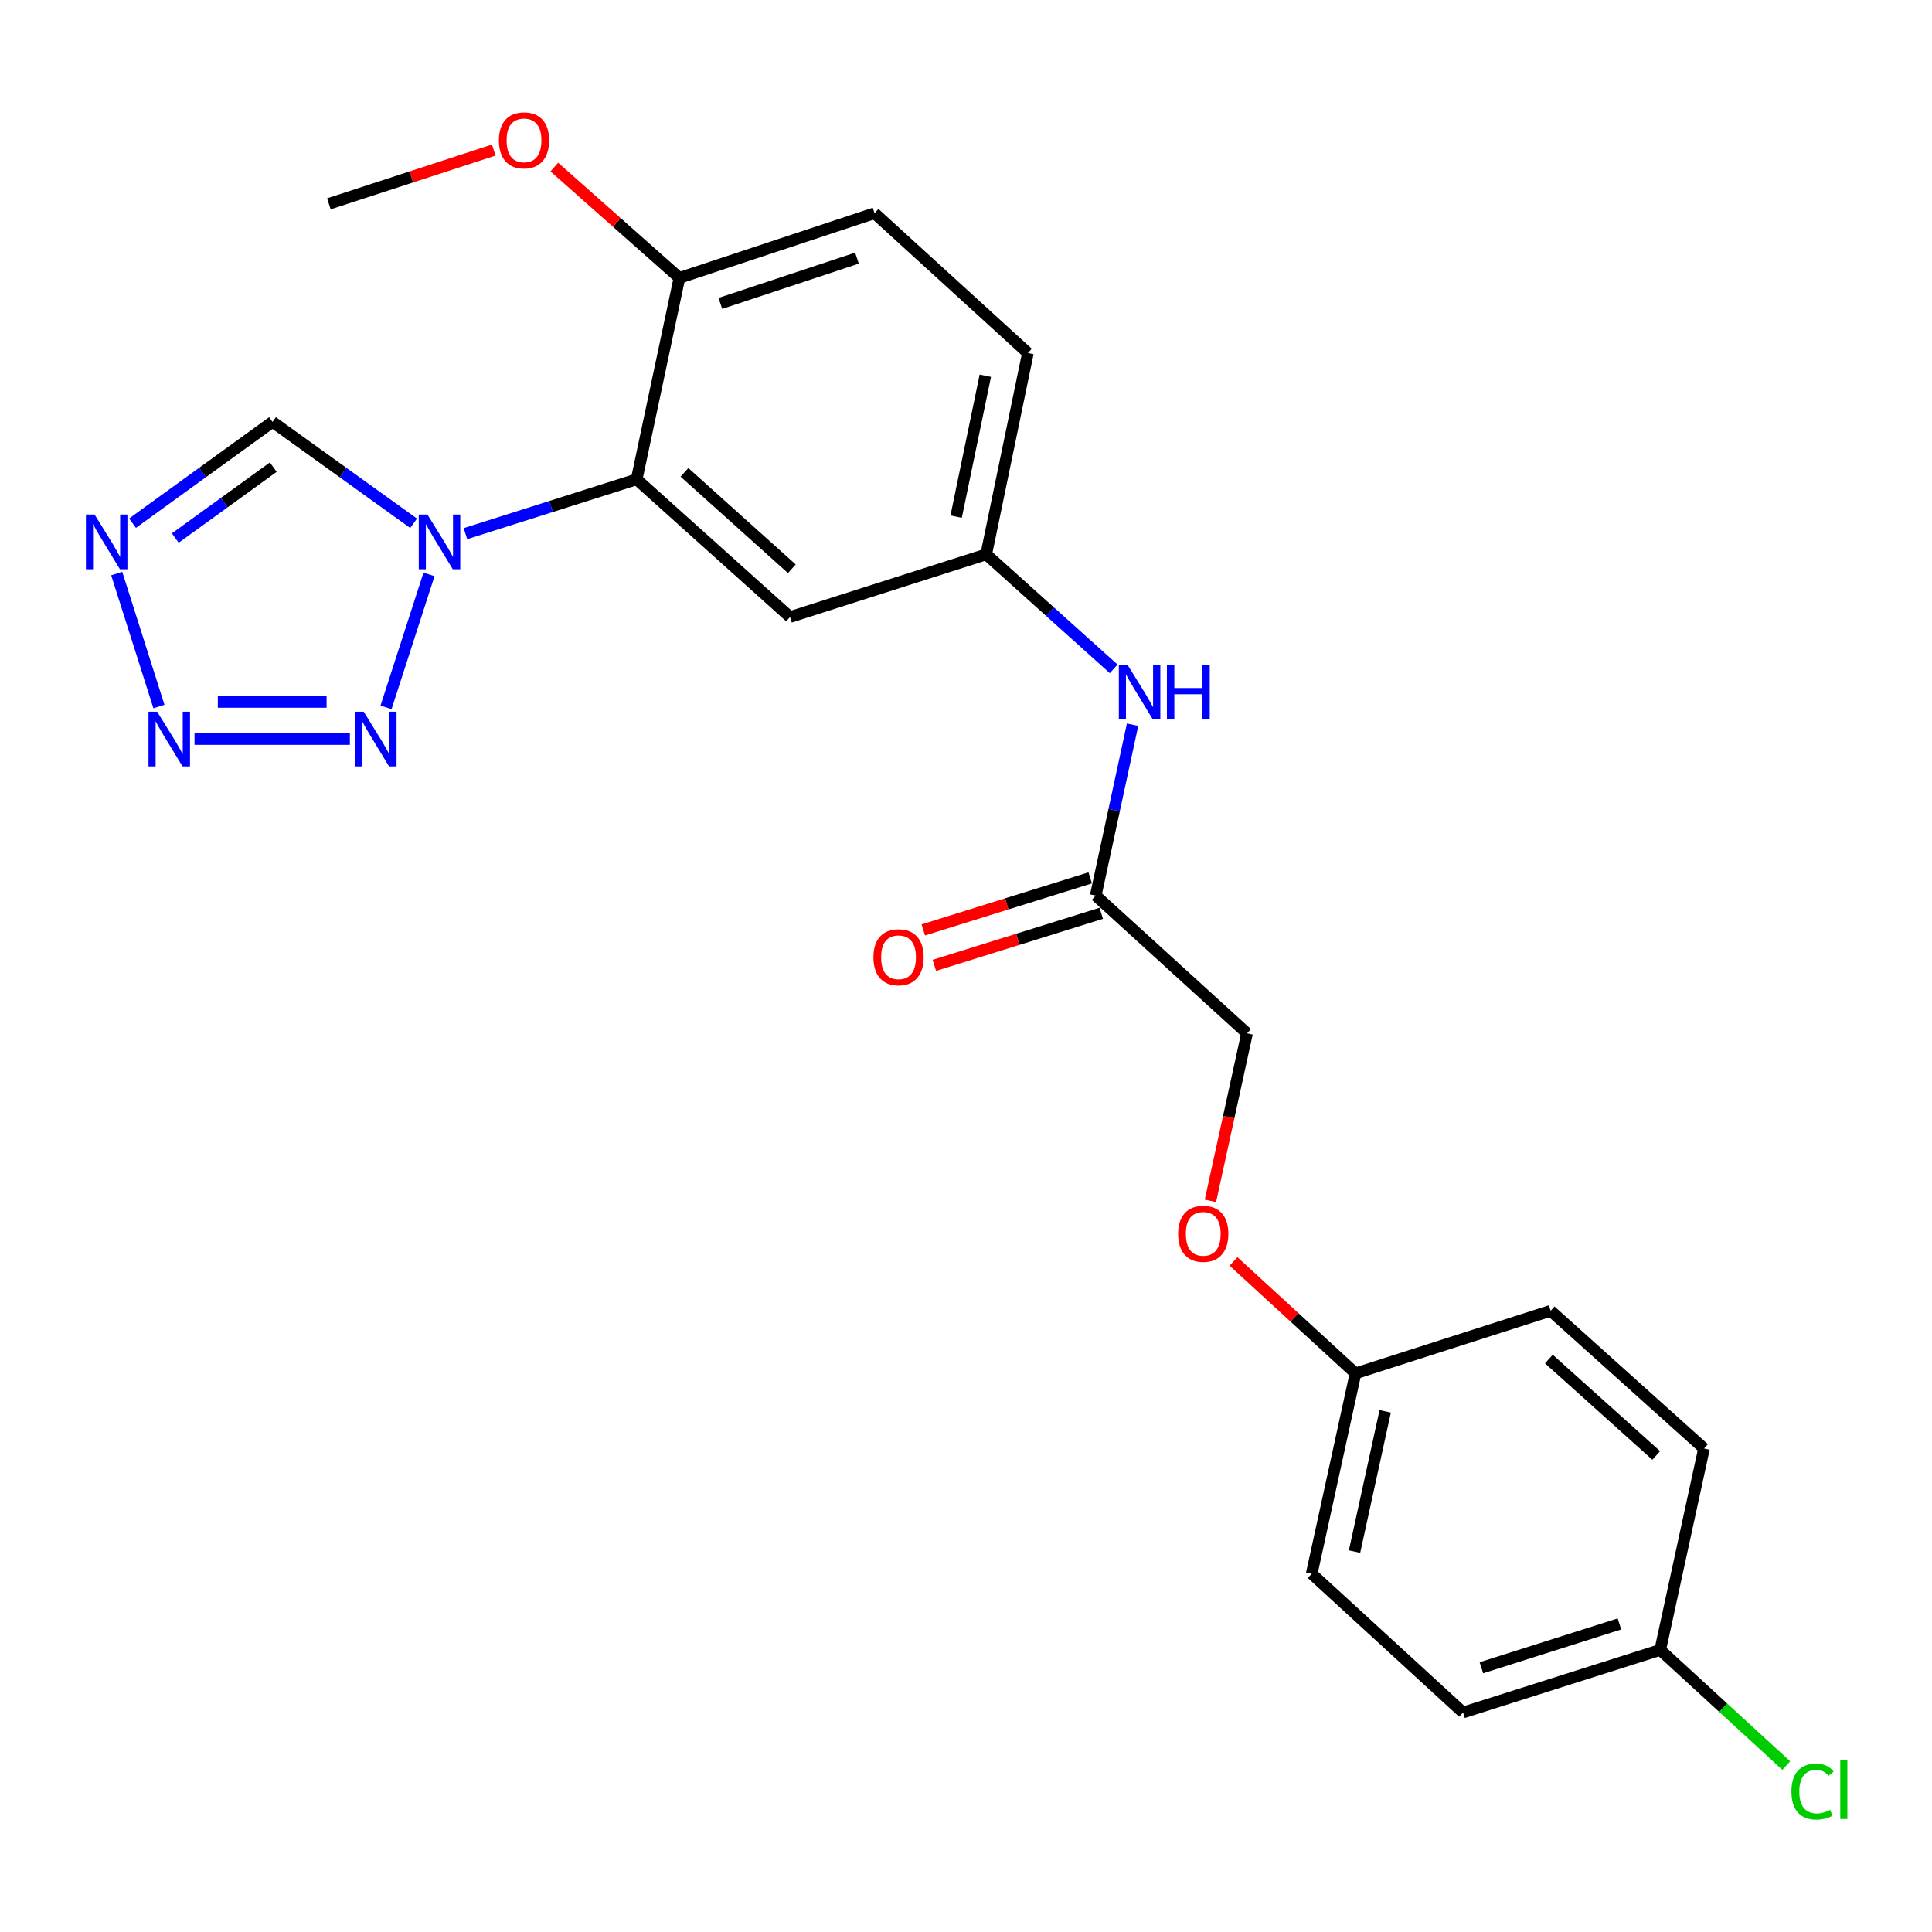 <?xml version='1.0' encoding='iso-8859-1'?>
<svg version='1.1' baseProfile='full'
              xmlns='http://www.w3.org/2000/svg'
                      xmlns:rdkit='http://www.rdkit.org/xml'
                      xmlns:xlink='http://www.w3.org/1999/xlink'
                  xml:space='preserve'
width='1000px' height='1000px' viewBox='0 0 1000 1000'>
<!-- END OF HEADER -->
<rect style='opacity:1.0;fill:#FFFFFF;stroke:none' width='1000' height='1000' x='0' y='0'> </rect>
<path class='bond-0' d='M 222.049,297.316 L 199.811,366.13' style='fill:none;fill-rule:evenodd;stroke:#0000FF;stroke-width:6px;stroke-linecap:butt;stroke-linejoin:miter;stroke-opacity:1' />
<path class='bond-2' d='M 240.908,276.217 L 285.227,262.155' style='fill:none;fill-rule:evenodd;stroke:#0000FF;stroke-width:6px;stroke-linecap:butt;stroke-linejoin:miter;stroke-opacity:1' />
<path class='bond-2' d='M 285.227,262.155 L 329.546,248.093' style='fill:none;fill-rule:evenodd;stroke:#000000;stroke-width:6px;stroke-linecap:butt;stroke-linejoin:miter;stroke-opacity:1' />
<path class='bond-4' d='M 214.091,270.845 L 177.574,244.606' style='fill:none;fill-rule:evenodd;stroke:#0000FF;stroke-width:6px;stroke-linecap:butt;stroke-linejoin:miter;stroke-opacity:1' />
<path class='bond-4' d='M 177.574,244.606 L 141.058,218.367' style='fill:none;fill-rule:evenodd;stroke:#000000;stroke-width:6px;stroke-linecap:butt;stroke-linejoin:miter;stroke-opacity:1' />
<path class='bond-1' d='M 181.099,382.529 L 100.681,382.529' style='fill:none;fill-rule:evenodd;stroke:#0000FF;stroke-width:6px;stroke-linecap:butt;stroke-linejoin:miter;stroke-opacity:1' />
<path class='bond-1' d='M 169.036,363.324 L 112.743,363.324' style='fill:none;fill-rule:evenodd;stroke:#0000FF;stroke-width:6px;stroke-linecap:butt;stroke-linejoin:miter;stroke-opacity:1' />
<path class='bond-24' d='M 82.259,365.692 L 60.414,296.87' style='fill:none;fill-rule:evenodd;stroke:#0000FF;stroke-width:6px;stroke-linecap:butt;stroke-linejoin:miter;stroke-opacity:1' />
<path class='bond-5' d='M 329.546,248.093 L 408.927,319.365' style='fill:none;fill-rule:evenodd;stroke:#000000;stroke-width:6px;stroke-linecap:butt;stroke-linejoin:miter;stroke-opacity:1' />
<path class='bond-5' d='M 354.284,244.493 L 409.851,294.384' style='fill:none;fill-rule:evenodd;stroke:#000000;stroke-width:6px;stroke-linecap:butt;stroke-linejoin:miter;stroke-opacity:1' />
<path class='bond-7' d='M 329.546,248.093 L 351.664,143.84' style='fill:none;fill-rule:evenodd;stroke:#000000;stroke-width:6px;stroke-linecap:butt;stroke-linejoin:miter;stroke-opacity:1' />
<path class='bond-3' d='M 68.599,270.788 L 104.828,244.578' style='fill:none;fill-rule:evenodd;stroke:#0000FF;stroke-width:6px;stroke-linecap:butt;stroke-linejoin:miter;stroke-opacity:1' />
<path class='bond-3' d='M 104.828,244.578 L 141.058,218.367' style='fill:none;fill-rule:evenodd;stroke:#000000;stroke-width:6px;stroke-linecap:butt;stroke-linejoin:miter;stroke-opacity:1' />
<path class='bond-3' d='M 90.725,278.485 L 116.086,260.138' style='fill:none;fill-rule:evenodd;stroke:#0000FF;stroke-width:6px;stroke-linecap:butt;stroke-linejoin:miter;stroke-opacity:1' />
<path class='bond-3' d='M 116.086,260.138 L 141.446,241.79' style='fill:none;fill-rule:evenodd;stroke:#000000;stroke-width:6px;stroke-linecap:butt;stroke-linejoin:miter;stroke-opacity:1' />
<path class='bond-9' d='M 408.927,319.365 L 510.47,286.93' style='fill:none;fill-rule:evenodd;stroke:#000000;stroke-width:6px;stroke-linecap:butt;stroke-linejoin:miter;stroke-opacity:1' />
<path class='bond-6' d='M 567.146,463.554 L 576.682,419.326' style='fill:none;fill-rule:evenodd;stroke:#000000;stroke-width:6px;stroke-linecap:butt;stroke-linejoin:miter;stroke-opacity:1' />
<path class='bond-6' d='M 576.682,419.326 L 586.217,375.098' style='fill:none;fill-rule:evenodd;stroke:#0000FF;stroke-width:6px;stroke-linecap:butt;stroke-linejoin:miter;stroke-opacity:1' />
<path class='bond-10' d='M 564.287,454.387 L 521.091,467.861' style='fill:none;fill-rule:evenodd;stroke:#000000;stroke-width:6px;stroke-linecap:butt;stroke-linejoin:miter;stroke-opacity:1' />
<path class='bond-10' d='M 521.091,467.861 L 477.895,481.336' style='fill:none;fill-rule:evenodd;stroke:#FF0000;stroke-width:6px;stroke-linecap:butt;stroke-linejoin:miter;stroke-opacity:1' />
<path class='bond-10' d='M 570.006,472.72 L 526.81,486.195' style='fill:none;fill-rule:evenodd;stroke:#000000;stroke-width:6px;stroke-linecap:butt;stroke-linejoin:miter;stroke-opacity:1' />
<path class='bond-10' d='M 526.81,486.195 L 483.614,499.669' style='fill:none;fill-rule:evenodd;stroke:#FF0000;stroke-width:6px;stroke-linecap:butt;stroke-linejoin:miter;stroke-opacity:1' />
<path class='bond-13' d='M 567.146,463.554 L 645.461,534.837' style='fill:none;fill-rule:evenodd;stroke:#000000;stroke-width:6px;stroke-linecap:butt;stroke-linejoin:miter;stroke-opacity:1' />
<path class='bond-11' d='M 351.664,143.84 L 452.662,110.359' style='fill:none;fill-rule:evenodd;stroke:#000000;stroke-width:6px;stroke-linecap:butt;stroke-linejoin:miter;stroke-opacity:1' />
<path class='bond-11' d='M 372.857,157.048 L 443.555,133.611' style='fill:none;fill-rule:evenodd;stroke:#000000;stroke-width:6px;stroke-linecap:butt;stroke-linejoin:miter;stroke-opacity:1' />
<path class='bond-18' d='M 351.664,143.84 L 319.288,115.154' style='fill:none;fill-rule:evenodd;stroke:#000000;stroke-width:6px;stroke-linecap:butt;stroke-linejoin:miter;stroke-opacity:1' />
<path class='bond-18' d='M 319.288,115.154 L 286.913,86.467' style='fill:none;fill-rule:evenodd;stroke:#FF0000;stroke-width:6px;stroke-linecap:butt;stroke-linejoin:miter;stroke-opacity:1' />
<path class='bond-8' d='M 576.443,346.2 L 543.456,316.565' style='fill:none;fill-rule:evenodd;stroke:#0000FF;stroke-width:6px;stroke-linecap:butt;stroke-linejoin:miter;stroke-opacity:1' />
<path class='bond-8' d='M 543.456,316.565 L 510.47,286.93' style='fill:none;fill-rule:evenodd;stroke:#000000;stroke-width:6px;stroke-linecap:butt;stroke-linejoin:miter;stroke-opacity:1' />
<path class='bond-25' d='M 510.47,286.93 L 532.043,182.731' style='fill:none;fill-rule:evenodd;stroke:#000000;stroke-width:6px;stroke-linecap:butt;stroke-linejoin:miter;stroke-opacity:1' />
<path class='bond-25' d='M 494.899,267.406 L 510.001,194.467' style='fill:none;fill-rule:evenodd;stroke:#000000;stroke-width:6px;stroke-linecap:butt;stroke-linejoin:miter;stroke-opacity:1' />
<path class='bond-15' d='M 452.662,110.359 L 532.043,182.731' style='fill:none;fill-rule:evenodd;stroke:#000000;stroke-width:6px;stroke-linecap:butt;stroke-linejoin:miter;stroke-opacity:1' />
<path class='bond-12' d='M 626.508,621.561 L 635.984,578.199' style='fill:none;fill-rule:evenodd;stroke:#FF0000;stroke-width:6px;stroke-linecap:butt;stroke-linejoin:miter;stroke-opacity:1' />
<path class='bond-12' d='M 635.984,578.199 L 645.461,534.837' style='fill:none;fill-rule:evenodd;stroke:#000000;stroke-width:6px;stroke-linecap:butt;stroke-linejoin:miter;stroke-opacity:1' />
<path class='bond-14' d='M 638.473,652.916 L 670.044,681.884' style='fill:none;fill-rule:evenodd;stroke:#FF0000;stroke-width:6px;stroke-linecap:butt;stroke-linejoin:miter;stroke-opacity:1' />
<path class='bond-14' d='M 670.044,681.884 L 701.615,710.852' style='fill:none;fill-rule:evenodd;stroke:#000000;stroke-width:6px;stroke-linecap:butt;stroke-linejoin:miter;stroke-opacity:1' />
<path class='bond-19' d='M 701.615,710.852 L 802.613,678.46' style='fill:none;fill-rule:evenodd;stroke:#000000;stroke-width:6px;stroke-linecap:butt;stroke-linejoin:miter;stroke-opacity:1' />
<path class='bond-20' d='M 701.615,710.852 L 678.942,814.561' style='fill:none;fill-rule:evenodd;stroke:#000000;stroke-width:6px;stroke-linecap:butt;stroke-linejoin:miter;stroke-opacity:1' />
<path class='bond-20' d='M 716.976,730.51 L 701.105,803.106' style='fill:none;fill-rule:evenodd;stroke:#000000;stroke-width:6px;stroke-linecap:butt;stroke-linejoin:miter;stroke-opacity:1' />
<path class='bond-16' d='M 859.332,853.995 L 757.267,886.388' style='fill:none;fill-rule:evenodd;stroke:#000000;stroke-width:6px;stroke-linecap:butt;stroke-linejoin:miter;stroke-opacity:1' />
<path class='bond-16' d='M 838.213,840.549 L 766.767,863.224' style='fill:none;fill-rule:evenodd;stroke:#000000;stroke-width:6px;stroke-linecap:butt;stroke-linejoin:miter;stroke-opacity:1' />
<path class='bond-17' d='M 859.332,853.995 L 891.948,883.923' style='fill:none;fill-rule:evenodd;stroke:#000000;stroke-width:6px;stroke-linecap:butt;stroke-linejoin:miter;stroke-opacity:1' />
<path class='bond-17' d='M 891.948,883.923 L 924.564,913.85' style='fill:none;fill-rule:evenodd;stroke:#00CC00;stroke-width:6px;stroke-linecap:butt;stroke-linejoin:miter;stroke-opacity:1' />
<path class='bond-26' d='M 859.332,853.995 L 881.994,749.743' style='fill:none;fill-rule:evenodd;stroke:#000000;stroke-width:6px;stroke-linecap:butt;stroke-linejoin:miter;stroke-opacity:1' />
<path class='bond-23' d='M 255.57,77.672 L 212.899,91.583' style='fill:none;fill-rule:evenodd;stroke:#FF0000;stroke-width:6px;stroke-linecap:butt;stroke-linejoin:miter;stroke-opacity:1' />
<path class='bond-23' d='M 212.899,91.583 L 170.228,105.494' style='fill:none;fill-rule:evenodd;stroke:#000000;stroke-width:6px;stroke-linecap:butt;stroke-linejoin:miter;stroke-opacity:1' />
<path class='bond-22' d='M 802.613,678.46 L 881.994,749.743' style='fill:none;fill-rule:evenodd;stroke:#000000;stroke-width:6px;stroke-linecap:butt;stroke-linejoin:miter;stroke-opacity:1' />
<path class='bond-22' d='M 801.688,703.442 L 857.255,753.34' style='fill:none;fill-rule:evenodd;stroke:#000000;stroke-width:6px;stroke-linecap:butt;stroke-linejoin:miter;stroke-opacity:1' />
<path class='bond-21' d='M 678.942,814.561 L 757.267,886.388' style='fill:none;fill-rule:evenodd;stroke:#000000;stroke-width:6px;stroke-linecap:butt;stroke-linejoin:miter;stroke-opacity:1' />
<path  class='atom-0' d='M 221.232 266.315
L 230.512 281.315
Q 231.432 282.795, 232.912 285.475
Q 234.392 288.155, 234.472 288.315
L 234.472 266.315
L 238.232 266.315
L 238.232 294.635
L 234.352 294.635
L 224.392 278.235
Q 223.232 276.315, 221.992 274.115
Q 220.792 271.915, 220.432 271.235
L 220.432 294.635
L 216.752 294.635
L 216.752 266.315
L 221.232 266.315
' fill='#0000FF'/>
<path  class='atom-1' d='M 188.252 368.369
L 197.532 383.369
Q 198.452 384.849, 199.932 387.529
Q 201.412 390.209, 201.492 390.369
L 201.492 368.369
L 205.252 368.369
L 205.252 396.689
L 201.372 396.689
L 191.412 380.289
Q 190.252 378.369, 189.012 376.169
Q 187.812 373.969, 187.452 373.289
L 187.452 396.689
L 183.772 396.689
L 183.772 368.369
L 188.252 368.369
' fill='#0000FF'/>
<path  class='atom-2' d='M 81.343 368.369
L 90.623 383.369
Q 91.543 384.849, 93.023 387.529
Q 94.503 390.209, 94.583 390.369
L 94.583 368.369
L 98.343 368.369
L 98.343 396.689
L 94.463 396.689
L 84.503 380.289
Q 83.343 378.369, 82.103 376.169
Q 80.903 373.969, 80.543 373.289
L 80.543 396.689
L 76.863 396.689
L 76.863 368.369
L 81.343 368.369
' fill='#0000FF'/>
<path  class='atom-4' d='M 48.95 266.315
L 58.23 281.315
Q 59.15 282.795, 60.63 285.475
Q 62.11 288.155, 62.19 288.315
L 62.19 266.315
L 65.95 266.315
L 65.95 294.635
L 62.07 294.635
L 52.11 278.235
Q 50.95 276.315, 49.71 274.115
Q 48.51 271.915, 48.15 271.235
L 48.15 294.635
L 44.47 294.635
L 44.47 266.315
L 48.95 266.315
' fill='#0000FF'/>
<path  class='atom-9' d='M 583.591 344.085
L 592.871 359.085
Q 593.791 360.565, 595.271 363.245
Q 596.751 365.925, 596.831 366.085
L 596.831 344.085
L 600.591 344.085
L 600.591 372.405
L 596.711 372.405
L 586.751 356.005
Q 585.591 354.085, 584.351 351.885
Q 583.151 349.685, 582.791 349.005
L 582.791 372.405
L 579.111 372.405
L 579.111 344.085
L 583.591 344.085
' fill='#0000FF'/>
<path  class='atom-9' d='M 603.991 344.085
L 607.831 344.085
L 607.831 356.125
L 622.311 356.125
L 622.311 344.085
L 626.151 344.085
L 626.151 372.405
L 622.311 372.405
L 622.311 359.325
L 607.831 359.325
L 607.831 372.405
L 603.991 372.405
L 603.991 344.085
' fill='#0000FF'/>
<path  class='atom-11' d='M 452.081 495.471
Q 452.081 488.671, 455.441 484.871
Q 458.801 481.071, 465.081 481.071
Q 471.361 481.071, 474.721 484.871
Q 478.081 488.671, 478.081 495.471
Q 478.081 502.351, 474.681 506.271
Q 471.281 510.151, 465.081 510.151
Q 458.841 510.151, 455.441 506.271
Q 452.081 502.391, 452.081 495.471
M 465.081 506.951
Q 469.401 506.951, 471.721 504.071
Q 474.081 501.151, 474.081 495.471
Q 474.081 489.911, 471.721 487.111
Q 469.401 484.271, 465.081 484.271
Q 460.761 484.271, 458.401 487.071
Q 456.081 489.871, 456.081 495.471
Q 456.081 501.191, 458.401 504.071
Q 460.761 506.951, 465.081 506.951
' fill='#FF0000'/>
<path  class='atom-13' d='M 609.799 638.614
Q 609.799 631.814, 613.159 628.014
Q 616.519 624.214, 622.799 624.214
Q 629.079 624.214, 632.439 628.014
Q 635.799 631.814, 635.799 638.614
Q 635.799 645.494, 632.399 649.414
Q 628.999 653.294, 622.799 653.294
Q 616.559 653.294, 613.159 649.414
Q 609.799 645.534, 609.799 638.614
M 622.799 650.094
Q 627.119 650.094, 629.439 647.214
Q 631.799 644.294, 631.799 638.614
Q 631.799 633.054, 629.439 630.254
Q 627.119 627.414, 622.799 627.414
Q 618.479 627.414, 616.119 630.214
Q 613.799 633.014, 613.799 638.614
Q 613.799 644.334, 616.119 647.214
Q 618.479 650.094, 622.799 650.094
' fill='#FF0000'/>
<path  class='atom-18' d='M 927.239 927.304
Q 927.239 920.264, 930.519 916.584
Q 933.839 912.864, 940.119 912.864
Q 945.959 912.864, 949.079 916.984
L 946.439 919.144
Q 944.159 916.144, 940.119 916.144
Q 935.839 916.144, 933.559 919.024
Q 931.319 921.864, 931.319 927.304
Q 931.319 932.904, 933.639 935.784
Q 935.999 938.664, 940.559 938.664
Q 943.679 938.664, 947.319 936.784
L 948.439 939.784
Q 946.959 940.744, 944.719 941.304
Q 942.479 941.864, 939.999 941.864
Q 933.839 941.864, 930.519 938.104
Q 927.239 934.344, 927.239 927.304
' fill='#00CC00'/>
<path  class='atom-18' d='M 952.519 911.144
L 956.199 911.144
L 956.199 941.504
L 952.519 941.504
L 952.519 911.144
' fill='#00CC00'/>
<path  class='atom-19' d='M 258.226 72.648
Q 258.226 65.848, 261.586 62.048
Q 264.946 58.248, 271.226 58.248
Q 277.506 58.248, 280.866 62.048
Q 284.226 65.848, 284.226 72.648
Q 284.226 79.528, 280.826 83.448
Q 277.426 87.328, 271.226 87.328
Q 264.986 87.328, 261.586 83.448
Q 258.226 79.568, 258.226 72.648
M 271.226 84.128
Q 275.546 84.128, 277.866 81.248
Q 280.226 78.328, 280.226 72.648
Q 280.226 67.088, 277.866 64.288
Q 275.546 61.448, 271.226 61.448
Q 266.906 61.448, 264.546 64.248
Q 262.226 67.048, 262.226 72.648
Q 262.226 78.368, 264.546 81.248
Q 266.906 84.128, 271.226 84.128
' fill='#FF0000'/>
</svg>
